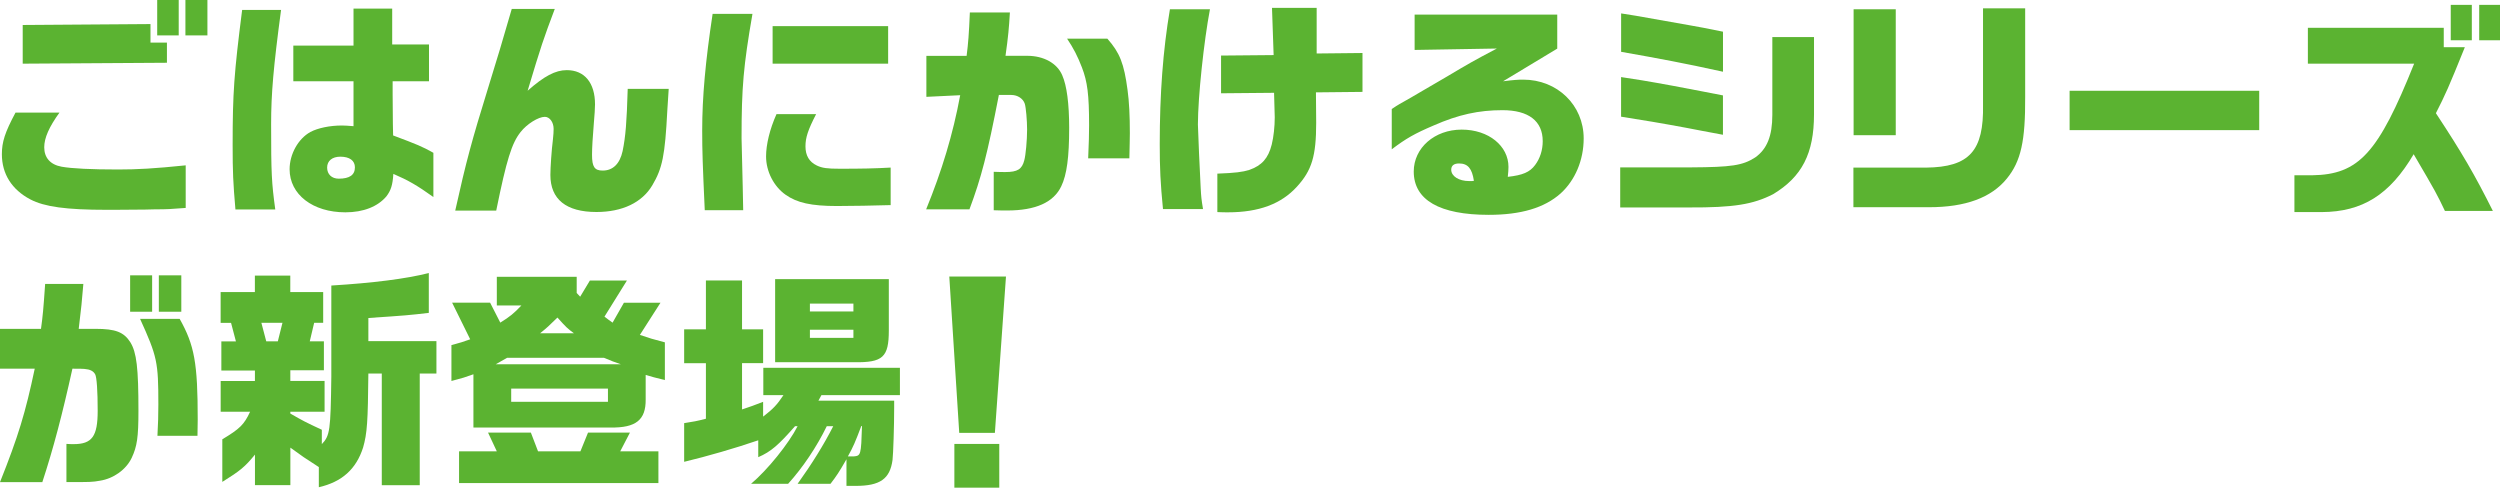 <?xml version="1.0" encoding="UTF-8"?>
<svg id="_レイヤー_2" data-name="レイヤー 2" xmlns="http://www.w3.org/2000/svg" viewBox="0 0 626.28 122.17">
  <defs>
    <style>
      .cls-1 {
        fill: #5bb331;
      }
    </style>
  </defs>
  <g id="_ハチ食品LP" data-name="ハチ食品LP">
    <g>
      <path class="cls-1" d="m14.91,28.19c-2.61,3.6-3.83,6.38-3.83,8.7,0,2.61,1.51,4.35,4.35,4.87,2.55.46,7.42.7,14.15.7,4.81,0,9.05-.23,16.94-1.04v10.67c-3.83.29-4.52.35-7.71.35l-2.44.06-7.77.06h-1.86c-10.15,0-15.6-.75-19.14-2.61-4.64-2.44-7.13-6.38-7.13-11.31,0-3.07.75-5.45,3.42-10.44h11.02ZM5.68,6.26l32.02-.23v4.64h4.12v5.05l-36.13.23V6.26ZM44.77,0v8.87h-5.39V0h5.39Zm7.19,0v8.87h-5.51V0h5.51Z"/>
      <path class="cls-1" d="m70.41,2.49c-1.91,14.33-2.49,20.94-2.49,28.59,0,12.41.12,14.67,1.04,21.4h-9.98c-.58-6.73-.7-9.4-.7-16.18,0-13.05.35-17.86,2.38-33.81h9.74Zm18.15,17.86h-15.08v-8.93h15.08V2.15h9.69v8.99h9.22v9.22h-9.11v3.07l.06,7.6.06,2.9c6.15,2.32,7.19,2.73,10.09,4.35v11.08c-4.06-2.9-6.26-4.18-10.03-5.8-.17,2.84-.64,4.18-1.74,5.63-2.15,2.55-5.74,4-10.27,4-8.18,0-13.98-4.47-13.98-10.79,0-3.77,2.15-7.66,5.22-9.34,1.86-.99,4.87-1.62,7.89-1.62.64,0,1.62.06,2.9.17v-11.25Zm-6.61,21.63c0,1.68,1.16,2.78,2.9,2.78,2.73,0,4.06-.93,4.06-2.84,0-1.68-1.33-2.67-3.65-2.67-2.03,0-3.31,1.04-3.31,2.73Z"/>
      <path class="cls-1" d="m138.97,2.26c-2.84,7.54-3.36,9.05-6.79,20.47,4.12-3.65,6.96-5.16,9.8-5.16,4.47,0,7.08,3.19,7.08,8.58,0,.81-.12,2.9-.29,4.64-.29,3.54-.46,6.21-.46,8,0,3.02.64,3.94,2.67,3.94,2.55,0,4.29-1.68,4.99-4.87.75-3.65,1.04-7.25,1.28-15.6h10.27c-.17,2.49-.29,4.64-.35,5.45-.58,11.25-1.22,14.44-3.77,18.73-2.55,4.29-7.48,6.67-13.98,6.67-7.6,0-11.54-3.19-11.54-9.28,0-1.74.29-6.21.64-8.93.12-.99.17-2.03.17-2.61,0-1.68-.99-3.02-2.2-3.02-1.62,0-4.52,1.8-6.09,3.83-2.2,2.78-3.48,6.84-6.09,19.66h-10.27c2.73-12.3,4.18-17.63,8.24-30.74,2.78-9.05,3.13-10.15,5.92-19.78h10.79Z"/>
      <path class="cls-1" d="m188.5,3.48c-2.26,13.05-2.73,18.39-2.73,31.15q0,1.39.29,12.06l.12,5.97h-9.63c-.52-11.48-.64-14.62-.64-20.01,0-8.29.81-17.28,2.61-29.17h9.98Zm15.95,25.11c-2.03,3.94-2.67,5.86-2.67,8.06,0,2.32.93,3.89,2.84,4.81,1.33.64,2.61.81,5.74.81,5.39,0,8.7-.06,12.76-.29v9.4c-3.25.12-10.61.23-13.46.23-6.44,0-10.03-.81-12.88-2.84-2.96-2.09-4.87-5.86-4.87-9.57,0-3.02.93-6.84,2.61-10.61h9.92Zm18.04-22.04v9.4h-28.94V6.55h28.94Z"/>
      <path class="cls-1" d="m242.15,13.98c.41-3.19.58-5.45.81-10.85h10.03c-.23,3.89-.41,5.97-1.1,10.85h5.45c4.12,0,7.48,1.86,8.76,4.87,1.16,2.61,1.74,7.19,1.74,13.17,0,7.31-.58,11.72-1.97,14.62-1.91,4.06-6.44,6.09-13.57,6.09-.81,0-1.97,0-3.36-.06v-9.63c1.04.06,2.67.06,2.9.06,3.07,0,4.18-.7,4.76-2.96.35-1.28.7-4.99.7-7.71,0-2.2-.29-5.57-.58-6.44-.41-1.28-1.8-2.2-3.36-2.2h-3.13c-2.9,14.96-4.41,20.71-7.37,28.65h-10.85c3.94-9.63,6.73-18.85,8.53-28.59l-8.47.41v-10.27h10.09Zm35.26-4.29c3.13,3.54,4.18,6.26,5.05,12.82.41,2.9.58,6.55.58,10.9,0,1.45-.06,3.02-.12,6.26h-10.32c.17-4,.23-5.97.23-8.29,0-7.66-.41-10.9-1.8-14.5-1.1-2.84-2.09-4.76-3.71-7.19h10.09Z"/>
      <path class="cls-1" d="m303.11,2.32c-1.51,7.89-3.02,22.1-3.02,28.88,0,.93.52,12.99.7,15.95.12,2.2.17,2.73.58,5.22h-10.03c-.64-6.55-.81-10.15-.81-16.24,0-12.59.81-23.55,2.55-33.81h10.03Zm2.78,21.05v-9.45l13.17-.12-.41-11.83h11.19v11.43l11.48-.12v9.74l-11.66.12c.06,5.57.06,6.03.06,7.66,0,8.29-1.1,11.89-4.81,15.95-3.94,4.35-9.57,6.44-17.28,6.44-.81,0-1.45,0-2.67-.06v-9.63c4.52-.17,6.32-.41,8-.93,3.13-1.1,4.76-2.9,5.63-6.38.46-1.86.75-4.47.75-6.79q0-.81-.17-6.15l-13.28.12Z"/>
      <path class="cls-1" d="m354.38,12.53V3.65h35.73v8.53l-13.57,8.18c2.73-.35,3.77-.41,5.05-.41,8.53,0,15.14,6.38,15.14,14.73,0,5.45-2.15,10.5-5.8,13.8-4.06,3.6-9.92,5.34-17.98,5.34-12.3,0-18.79-3.71-18.79-10.85,0-5.92,5.22-10.5,12.01-10.5s11.72,4.12,11.72,9.34c0,.58-.06,1.57-.17,2.49,3.71-.41,5.51-1.16,6.84-2.96,1.22-1.62,1.91-3.71,1.91-5.97,0-5.05-3.54-7.77-10.09-7.77-5.92,0-11.02,1.1-17.23,3.83-4.76,2.03-6.9,3.25-10.5,5.97v-10.09c.46-.35,1.8-1.16,1.91-1.22,1.91-1.04,3.83-2.2,5.74-3.31,1.33-.75,3.42-1.97,5.68-3.31,6.15-3.65,6.84-4.06,12.99-7.31l-20.59.35Zm14.85,32.77c-.46-3.07-1.51-4.35-3.71-4.35-1.28,0-1.97.52-1.97,1.57,0,1.62,1.91,2.84,4.47,2.84h.75l.46-.06Z"/>
      <path class="cls-1" d="m405.88,41.93h17.75c10.09-.06,12.93-.46,16.07-2.49,2.96-2.09,4.29-5.39,4.29-10.67V9.28h10.44v19.37c0,9.8-3.02,15.66-10.27,20.01-4.99,2.55-9.86,3.36-21.05,3.31h-17.23v-10.03Zm.23-38.57l3.65.58,13.46,2.38c2.73.46,4.06.75,8.41,1.62v10.03c-9.51-2.09-15.66-3.25-25.52-4.99V3.36Zm0,15.95c5.34.81,5.57.87,8.93,1.45,1.68.29,5.51.99,11.48,2.15l5.1.99v9.86l-5.28-.99c-2.67-.52-5.39-1.04-8.06-1.51-2.32-.41-5.22-.93-12.18-2.03v-9.92Z"/>
      <path class="cls-1" d="m482.5,41.99c10.85-.12,14.5-4.18,14.27-15.78V2.09h10.56v22.16c.06,11.02-1.04,16.12-4.58,20.47-3.89,4.81-10.38,7.19-19.49,7.19h-18.96v-9.92h18.21Zm-18.15-39.67h10.56v31.55h-10.56V2.32Z"/>
      <path class="cls-1" d="m565.96,22.74v9.86h-47.5v-9.86h47.5Z"/>
      <path class="cls-1" d="m578.15,15.95V6.96h34.04v4.87h5.28c-4.12,10.21-4.81,11.72-7.25,16.53,6.55,9.92,9.74,15.43,14.27,24.48h-12.01c-2.09-4.35-2.09-4.41-7.83-14.21-5.97,10.15-12.82,14.44-23.03,14.5h-6.84v-9.22h4.41c11.72-.17,16.59-5.51,25.58-27.96h-26.62Zm35.79-14.73h5.28v8.87h-5.28V1.22Zm12.35,0v8.87h-5.22V1.22h5.22Z"/>
      <path class="cls-1" d="m10.27,82.38c.46-3.42.58-4.64,1.04-11.25h9.57c-.35,4.41-.52,5.86-1.16,11.25h4.23c4.99,0,7.08.81,8.7,3.36,1.57,2.55,2.03,6.38,2.03,17.17,0,6.67-.35,8.93-1.68,11.77-1.39,2.96-4.58,5.22-7.95,5.74-1.97.35-2.32.35-8.41.35v-9.57c.81.06,1.45.06,1.8.06,4.64,0,6.03-1.97,6.03-8.35,0-4.93-.23-8.47-.64-9.16-.46-.81-1.28-1.22-2.67-1.33q-.46-.06-3.02-.06c-2.49,11.31-4.81,20.13-7.54,28.42H0c4.58-11.48,6.38-17.4,8.7-28.42H0v-9.98h10.27Zm27.84-13.4v9.11h-5.51v-9.11h5.51Zm6.9,10.9c3.71,6.61,4.52,11.08,4.52,25.23l-.06,4.06h-10.03c.17-3.31.23-4.99.23-7.83,0-10.67-.29-12.01-4.58-21.46h9.92Zm.41-10.9v9.11h-5.63v-9.11h5.63Z"/>
      <path class="cls-1" d="m55.27,73.16h8.58v-4.12h8.87v4.12h8.24v7.71h-2.26l-1.1,4.64h3.54v7.25h-8.41v2.67h8.58v7.71h-8.58v.46c3.13,1.8,3.77,2.15,7.89,4.06v3.6c2.03-2.15,2.2-3.31,2.38-16.88v-22.85c10.44-.64,18.68-1.68,24.42-3.13v9.98c-4.99.58-5.57.64-15.14,1.28v5.8h17.05v8.12h-4.18v27.96h-9.51v-27.96h-3.36c-.12,12.01-.29,14.96-1.33,18.56-1.74,5.39-5.28,8.58-11.08,9.92v-5.05c-3.6-2.32-4.12-2.67-7.13-4.87v9.4h-8.87v-7.66c-2.49,3.07-3.71,4.06-8.18,6.84v-10.67c4.35-2.61,5.45-3.65,6.96-6.9h-7.37v-7.71h8.58v-2.61h-8.41v-7.31h3.65l-1.22-4.64h-2.61v-7.71Zm11.43,12.35h2.9l1.16-4.64h-5.28l1.22,4.64Z"/>
      <path class="cls-1" d="m113.27,75.83h9.51l2.55,4.99c2.44-1.51,3.42-2.32,5.28-4.29h-6.15v-7.19h20.01v4.06l.87.93,2.44-4.06h9.28l-5.63,9.05c.99.75,1.1.87,2.03,1.51l2.84-4.99h9.16l-5.16,8.06c2.61.87,3.07,1.04,6.26,1.86v9.45c-2.55-.64-3.07-.75-4.81-1.28v6.15c.06,5.1-2.44,7.13-8.82,7.02h-34.33v-13.34c-2.09.75-2.61.93-5.51,1.68v-8.99c2.38-.64,2.73-.75,4.7-1.45l-4.52-9.16Zm11.19,37.24l-2.2-4.7h10.73l1.8,4.7h10.61l1.91-4.7h10.5l-2.44,4.7h9.57v7.95h-49.94v-7.95h9.45Zm31.09-21.81c-1.86-.64-2.15-.75-4.23-1.62h-24.3l-2.84,1.62h31.38Zm-3.25,9.4v-3.31h-24.24v3.31h24.24Zm-8.53-17.17c-1.62-1.22-1.91-1.45-4.12-3.94-2.15,2.09-2.49,2.44-4.35,3.94h8.47Z"/>
      <path class="cls-1" d="m176.84,70.26h9.05v12.24h5.28v8.47h-5.28v11.6c2.38-.81,2.78-.93,5.28-1.91v3.71c2.55-1.97,3.48-2.96,5.1-5.39h-5.05v-6.84h34.22v6.84h-19.66l-.75,1.39h18.97v1.68c0,4.76-.23,11.66-.41,13.17-.64,4.76-3.13,6.5-9.22,6.5h-2.32v-6.67c-1.86,3.25-2.49,4.18-4,6.15h-8.24c3.54-4.93,6.61-9.86,8.93-14.44h-1.62c-2.55,5.22-5.97,10.32-9.69,14.44h-9.28c4.18-3.54,9.45-10.09,11.66-14.44h-.64c-4.18,4.76-6.03,6.38-9.22,7.77v-4.23c-5.74,1.97-12.76,4-18.56,5.39v-9.69c2.55-.41,2.96-.46,5.45-1.1v-13.92h-5.45v-8.47h5.45v-12.24Zm45.82-.35v12.88c0,6.73-1.51,8.06-8.7,7.95h-19.78v-20.82h28.48Zm-8.87,8.12v-1.97h-10.9v1.97h10.9Zm0,6.61v-2.03h-10.9v2.03h10.9Zm1.97,22.1c-1.51,4-2.03,5.22-3.36,7.6h1.45c1.8-.17,1.86-.29,2.09-7.6h-.17Z"/>
      <path class="cls-1" d="m252.01,69.28l-2.78,39.15h-8.93l-2.49-39.15h14.21Zm-1.68,41.93v10.96h-11.25v-10.96h11.25Z"/>
    </g>
  </g>
</svg>